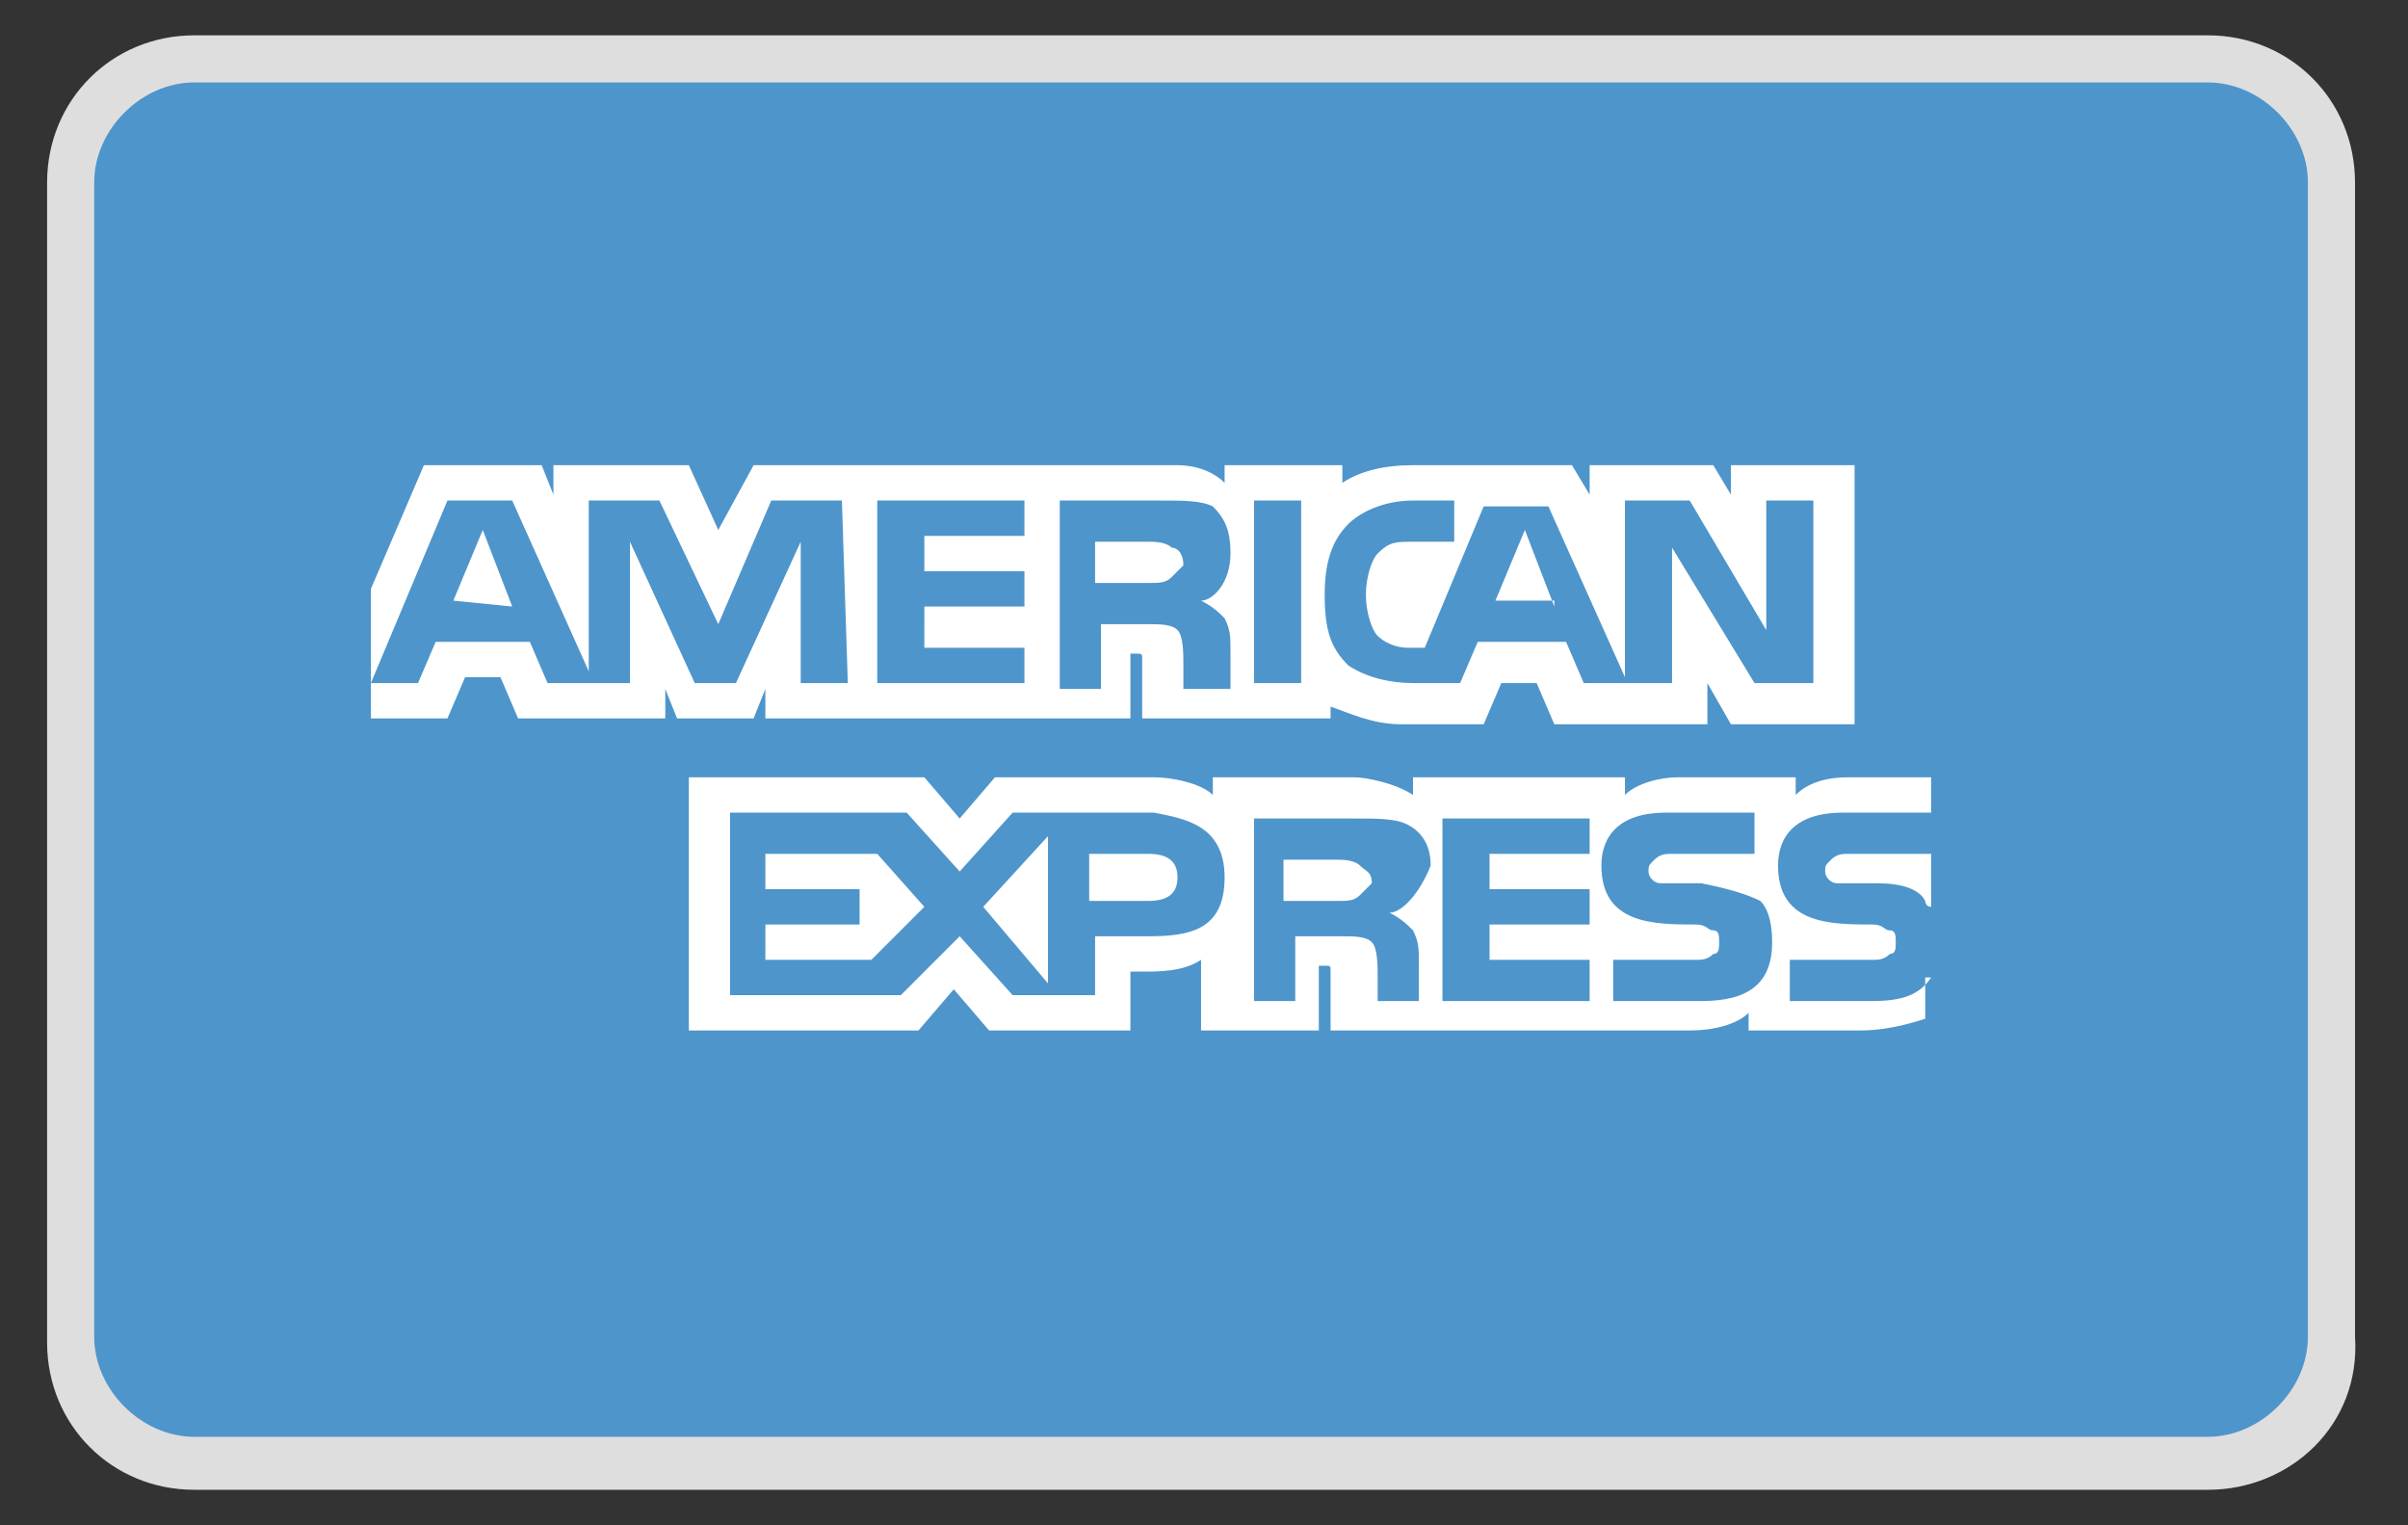 <svg xmlns="http://www.w3.org/2000/svg" xmlns:xlink="http://www.w3.org/1999/xlink" id="Layer_1" x="0px" y="0px" viewBox="0 0 40.9 25.9" style="enable-background:new 0 0 40.9 25.9;" xml:space="preserve">
<rect x="0" y="0" width="40.9" height="25.9" fill="#333333" stroke="none"/>
<style type="text/css">
	.st0{fill:#4E95CB;}
	.st1{fill:#DEDEDE;}
	.st2{fill:#FFFFFF;}
</style>
<g>
	<path class="st0" d="M37,24.8H3.8c-1.5,0-2.6-1.2-2.6-2.6V3.7c0-1.5,1.2-2.6,2.6-2.6H37c1.5,0,2.6,1.2,2.6,2.6v18.4   C39.6,23.6,38.4,24.8,37,24.8z"></path>
	<g>
		<path class="st1" d="M37.5,25.3H3.3c-1.4,0-2.5-1.1-2.5-2.5V3.1c0-1.4,1.1-2.5,2.5-2.5h34.2c1.4,0,2.5,1.1,2.5,2.5v19.6    C40.1,24.2,38.9,25.3,37.5,25.3z M3.3,1.4c-0.9,0-1.7,0.8-1.7,1.7v19.6c0,0.9,0.8,1.7,1.7,1.7h34.2c0.9,0,1.7-0.8,1.7-1.7V3.1    c0-0.9-0.8-1.7-1.7-1.7H3.3z"></path>
	</g>
	<g>
		<path class="st2" d="M8.7,10.3L8.2,9l-0.5,1.2 M19.9,9.8c-0.1,0.1-0.2,0.1-0.4,0.1h-0.9V9.2h0.9c0.1,0,0.3,0,0.4,0.1    c0.1,0,0.2,0.1,0.2,0.3C20.1,9.6,20,9.7,19.9,9.8z M26.4,10.3L25.9,9l-0.5,1.2H26.4z M14.4,11.6h-0.8l0-2.4l-1.1,2.4h-0.7    l-1.1-2.4v2.4H9.3L9,10.9H7.4l-0.3,0.7H6.3l1.3-3.1h1.1l1.3,2.9V8.5h1.2l1,2.1l0.9-2.1h1.2L14.4,11.6L14.4,11.6z M17.4,11.6h-2.5    V8.5h2.5v0.6h-1.7v0.6h1.7v0.6h-1.7V11h1.7V11.6z M20.9,9.4c0,0.5-0.3,0.8-0.5,0.8c0.2,0.1,0.3,0.2,0.4,0.3    c0.1,0.2,0.1,0.3,0.1,0.6v0.6h-0.8l0-0.4c0-0.2,0-0.5-0.1-0.6c-0.1-0.1-0.3-0.1-0.5-0.1h-0.8v1.1h-0.7V8.5h1.7    c0.4,0,0.7,0,0.9,0.1C20.8,8.8,20.9,9,20.9,9.4z M22.1,11.6h-0.8V8.5h0.8V11.6z M30.9,11.6h-1.1l-1.4-2.3v2.3h-1.5l-0.3-0.7h-1.5    l-0.3,0.7H24c-0.4,0-0.8-0.1-1.1-0.3c-0.3-0.3-0.4-0.6-0.4-1.2c0-0.5,0.1-0.9,0.4-1.2c0.2-0.2,0.6-0.4,1.1-0.4h0.7v0.7H24    c-0.3,0-0.4,0-0.6,0.2c-0.1,0.1-0.2,0.4-0.2,0.7c0,0.3,0.1,0.6,0.2,0.7c0.1,0.1,0.3,0.2,0.5,0.2h0.3l1-2.4h1.1l1.3,2.9V8.5h1.1    l1.3,2.2V8.5h0.8V11.6L30.9,11.6z M6.3,12.2h1.3l0.3-0.7h0.6l0.3,0.7h2.5v-0.5l0.2,0.5h1.3l0.2-0.5v0.5h6.2l0-1.1h0.1    c0.1,0,0.1,0,0.1,0.1v1h3.2V12c0.3,0.1,0.7,0.3,1.2,0.3h1.4l0.3-0.7h0.6l0.3,0.7h2.6v-0.7l0.4,0.7h2.1V7.9h-2.1v0.5l-0.3-0.5h-2.1    v0.5l-0.3-0.5H24c-0.5,0-0.9,0.1-1.2,0.3V7.9h-2v0.3c-0.2-0.2-0.5-0.3-0.8-0.3h-7.2L12.2,9l-0.5-1.1H9.4v0.5L9.2,7.9H7.2L6.3,10    L6.3,12.2L6.3,12.2z"></path>
		<path class="st2" d="M32.8,14.5h-1.4c-0.1,0-0.2,0-0.3,0.1c-0.1,0.1-0.1,0.1-0.1,0.2c0,0.1,0.1,0.2,0.2,0.2c0.1,0,0.2,0,0.3,0    l0.4,0c0.4,0,0.7,0.1,0.8,0.3c0,0,0,0.1,0.1,0.1 M32.8,16.6c-0.2,0.3-0.5,0.4-1,0.4h-1.4v-0.7h1.4c0.1,0,0.2,0,0.3-0.1    c0.1,0,0.1-0.1,0.1-0.2c0-0.1,0-0.2-0.1-0.2c-0.1,0-0.1-0.1-0.3-0.1c-0.7,0-1.6,0-1.6-1c0-0.5,0.3-0.9,1.1-0.9h1.5v-0.6h-1.4    c-0.4,0-0.7,0.1-0.9,0.3v-0.3h-2c-0.3,0-0.7,0.1-0.9,0.3v-0.3h-3.6v0.3c-0.3-0.2-0.8-0.3-1-0.3h-2.4v0.3c-0.2-0.2-0.7-0.3-1-0.3    h-2.7l-0.6,0.7l-0.6-0.7h-4v4.3h3.9l0.6-0.7l0.6,0.7l2.4,0v-1h0.2c0.3,0,0.7,0,1-0.2v1.2h2v-1.1h0.1c0.1,0,0.1,0,0.1,0.1v1h6.1    c0.4,0,0.8-0.1,1-0.3v0.3h1.9c0.4,0,0.8-0.1,1.1-0.2V16.6L32.8,16.6z M29.9,15.3c0.1,0.1,0.2,0.3,0.2,0.7c0,0.7-0.4,1-1.2,1h-1.5    v-0.7h1.4c0.1,0,0.2,0,0.3-0.1c0.1,0,0.1-0.1,0.1-0.2c0-0.1,0-0.2-0.1-0.2c-0.1,0-0.1-0.1-0.3-0.1c-0.7,0-1.6,0-1.6-1    c0-0.5,0.3-0.9,1.1-0.9h1.5v0.7h-1.4c-0.1,0-0.2,0-0.3,0.1c-0.1,0.1-0.1,0.1-0.1,0.2c0,0.1,0.1,0.2,0.2,0.2c0.1,0,0.2,0,0.3,0    l0.4,0C29.4,15.1,29.7,15.2,29.9,15.3z M23.1,15.2c-0.1,0.1-0.2,0.1-0.4,0.1h-0.9v-0.7h0.9c0.1,0,0.3,0,0.4,0.1    c0.1,0.1,0.2,0.1,0.2,0.3C23.3,15,23.2,15.1,23.1,15.2z M23.6,15.5c0.2,0.1,0.3,0.2,0.4,0.3c0.1,0.2,0.1,0.3,0.1,0.6V17h-0.7v-0.4    c0-0.2,0-0.5-0.1-0.6c-0.1-0.1-0.3-0.1-0.5-0.1h-0.8V17h-0.7v-3.1h1.7c0.4,0,0.7,0,0.9,0.1c0.2,0.1,0.4,0.3,0.4,0.7    C24.1,15.2,23.8,15.5,23.6,15.5z M24.5,13.9H27v0.6h-1.7v0.6H27v0.6h-1.7v0.6l1.7,0V17h-2.5V13.9z M19.5,15.3h-1v-0.8h1    c0.3,0,0.5,0.1,0.5,0.4C20,15.2,19.8,15.3,19.5,15.3z M17.8,16.7l-1.1-1.3l1.1-1.2V16.7z M14.8,16.3H13v-0.6h1.6v-0.6H13v-0.6h1.9    l0.8,0.9L14.8,16.3z M20.8,14.9c0,0.9-0.6,1-1.3,1h-0.9v1h-1.4l-0.9-1l-1,1h-2.9v-3.1h3l0.9,1l0.9-1h2.4    C20.1,13.9,20.8,14,20.8,14.9z"></path>
	</g>
</g>
</svg>
